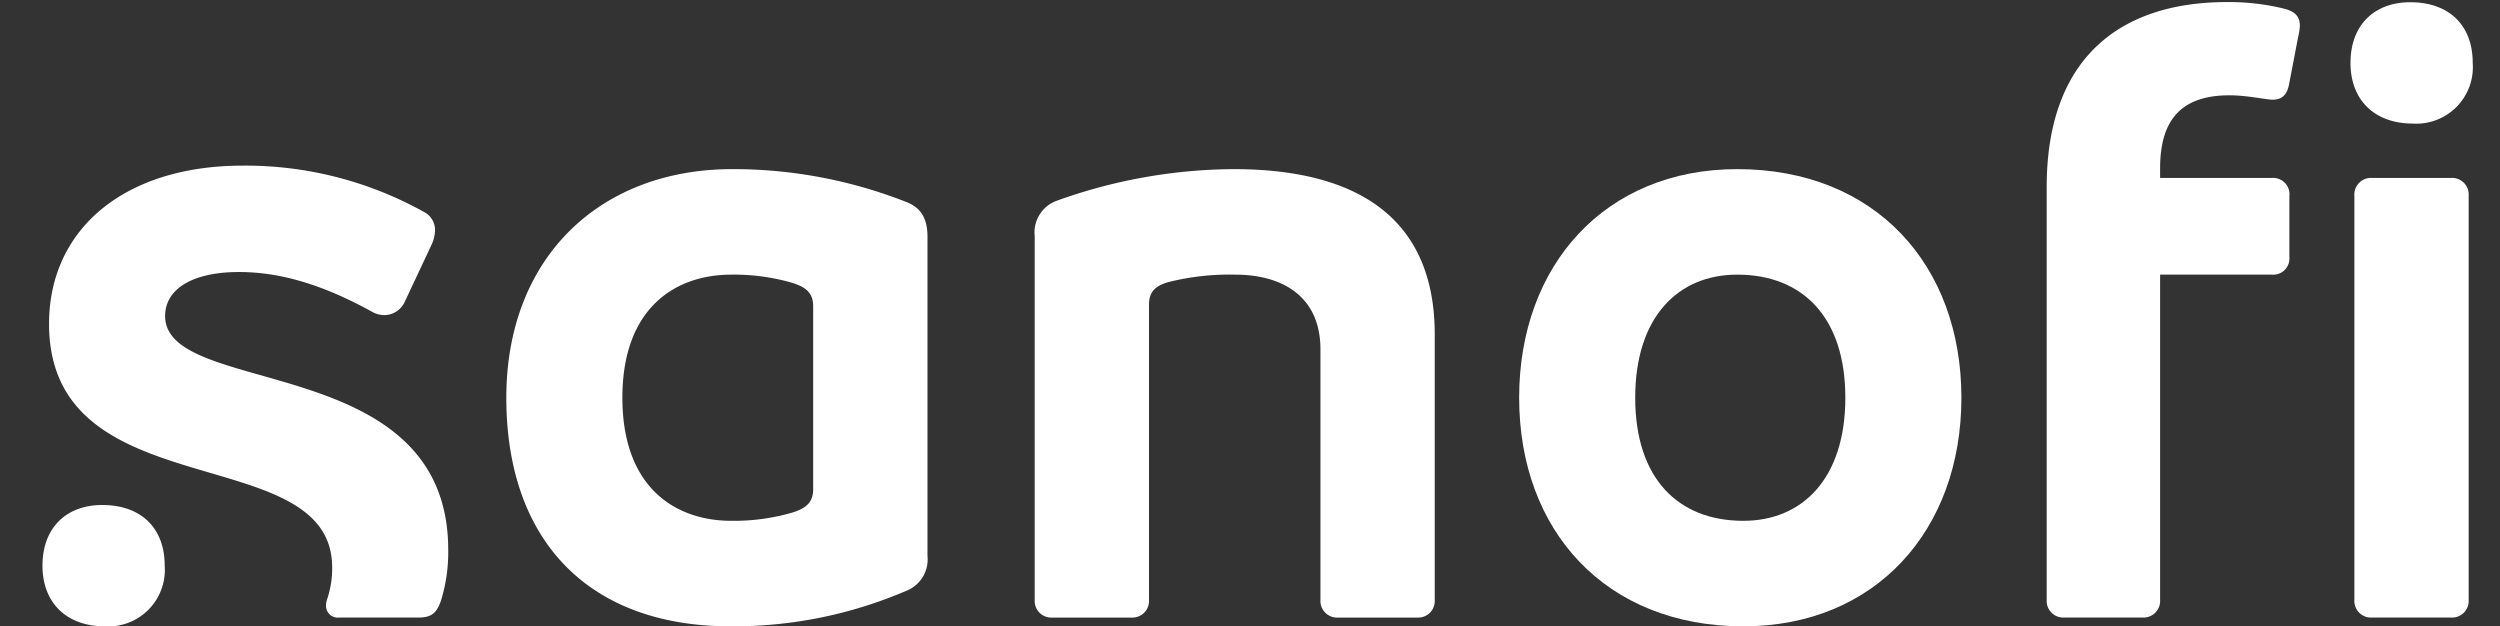 <svg xmlns="http://www.w3.org/2000/svg" xmlns:xlink="http://www.w3.org/1999/xlink" width="244" height="61.13" viewBox="0 0 244 61.13">
  <rect x="0" y="0" width="244" height="61.13" fill="#333333" stroke="none"/>
  <defs>
    <clipPath id="clip-path">
      <rect id="Rectangle_2001" data-name="Rectangle 2001" width="237.187" height="60.927" fill="#fff"/>
    </clipPath>
  </defs>
  <g id="Group_5353" data-name="Group 5353" transform="translate(0.338 0.203)">
    <rect id="Rectangle_2304" data-name="Rectangle 2304" width="244" height="61" transform="translate(-0.338 -0.203)" fill="#d9cde5" opacity="0"/>
    <g id="sanofi" transform="translate(3.808 0)">
      <g id="Group_3859" data-name="Group 3859" clip-path="url(#clip-path)">
        <path id="Path_3057" data-name="Path 3057" d="M147.646,42.323a46.144,46.144,0,0,0-16.9-3.175c-12.958,0-22.054,8.667-22.054,22.311,0,13.816,7.895,22.311,21.882,22.311a42.736,42.736,0,0,0,17.077-3.433,3.294,3.294,0,0,0,2.146-3.433V45.755c0-1.974-.773-2.918-2.146-3.433m-9.01,28.061c0,1.287-.686,1.888-2.145,2.317a20.447,20.447,0,0,1-5.835.773c-5.492,0-10.641-3.261-10.641-12.014s5.149-12.014,10.641-12.014a20.447,20.447,0,0,1,5.835.772c1.459.429,2.145,1.03,2.145,2.317Z" transform="translate(-63.421 -22.844)" fill="#fff"/>
        <path id="Path_3058" data-name="Path 3058" d="M12.872,53c0-2.627,2.66-4.291,7.208-4.291,4.376,0,8.581,1.459,12.958,3.862a2.422,2.422,0,0,0,1.287.343,2.212,2.212,0,0,0,1.888-1.2l2.66-5.664a3.443,3.443,0,0,0,.343-1.459,1.971,1.971,0,0,0-1.03-1.716,35.791,35.791,0,0,0-17.763-4.548c-11.5,0-18.879,6.179-18.879,15.446,0,18.192,27.632,11.15,27.632,23.77a9.48,9.48,0,0,1-.515,3.175,1.785,1.785,0,0,0-.086.515,1.151,1.151,0,0,0,1.287,1.2h7.723c1.287,0,1.8-.429,2.231-1.716a16.035,16.035,0,0,0,.687-4.892C40.5,56.345,12.872,61.034,12.872,53" transform="translate(-0.902 -22.363)" fill="#fff"/>
        <path id="Path_3059" data-name="Path 3059" d="M251.912,39.148a51.715,51.715,0,0,0-17.249,3.089,3.28,3.28,0,0,0-2.145,3.432V81.2a1.622,1.622,0,0,0,1.716,1.716h7.724a1.621,1.621,0,0,0,1.716-1.716V52.363c0-1.287.686-1.888,2.06-2.231a24.433,24.433,0,0,1,6.35-.686c4.634,0,8.324,2.145,8.324,7.294V81.2a1.622,1.622,0,0,0,1.716,1.716h7.723a1.622,1.622,0,0,0,1.716-1.716V55.281c0-10.469-6.436-16.133-19.651-16.133" transform="translate(-135.678 -22.844)" fill="#fff"/>
        <path id="Path_3060" data-name="Path 3060" d="M367.33,39.148c-12.872,0-21.282,9.354-21.282,22.311s8.409,22.311,21.882,22.311c12.872,0,21.282-9.354,21.282-22.311S380.8,39.148,367.33,39.148m.6,34.325c-6.35,0-10.555-4.119-10.555-12.014s4.2-12.014,9.954-12.014c6.35,0,10.555,4.119,10.555,12.014s-4.2,12.014-9.954,12.014" transform="translate(-201.925 -22.844)" fill="#fff"/>
        <path id="Path_3061" data-name="Path 3061" d="M551.227,41.208H543.5a1.621,1.621,0,0,0-1.716,1.716V82.4a1.621,1.621,0,0,0,1.716,1.716h7.723a1.621,1.621,0,0,0,1.716-1.716V42.924a1.621,1.621,0,0,0-1.716-1.716" transform="translate(-316.143 -24.046)" fill="#fff"/>
        <path id="Path_3062" data-name="Path 3062" d="M492.672.6a22.553,22.553,0,0,0-5.406-.6c-10.641,0-17.591,5.664-17.591,18.021V58.353a1.621,1.621,0,0,0,1.716,1.716h7.637a1.621,1.621,0,0,0,1.716-1.716V26.6h10.9a1.579,1.579,0,0,0,1.716-1.716V18.965a1.6,1.6,0,0,0-1.716-1.8h-10.9v-.944c0-4.72,2.059-7.123,6.779-7.123,1.716,0,3.565.429,4.2.429,1.03,0,1.459-.6,1.63-1.63l.858-4.463a5.957,5.957,0,0,0,.172-1.115c0-.953-.515-1.459-1.716-1.716" transform="translate(-274.063 0)" fill="#fff"/>
        <path id="Path_3063" data-name="Path 3063" d="M5.835,117.856c-3.518,0-5.835,2.231-5.835,5.921,0,3.6,2.317,5.921,6.093,5.921a5.519,5.519,0,0,0,5.835-5.921c0-3.69-2.317-5.921-6.093-5.921" transform="translate(0 -68.771)" fill="#fff"/>
        <path id="Path_3064" data-name="Path 3064" d="M546.7.038c-3.519,0-5.835,2.231-5.835,5.921,0,3.6,2.317,5.921,6.093,5.921a5.519,5.519,0,0,0,5.835-5.921c0-3.69-2.317-5.921-6.093-5.921" transform="translate(-315.602 -0.022)" fill="#fff"/>
      </g>
    </g>
  </g>
</svg>
